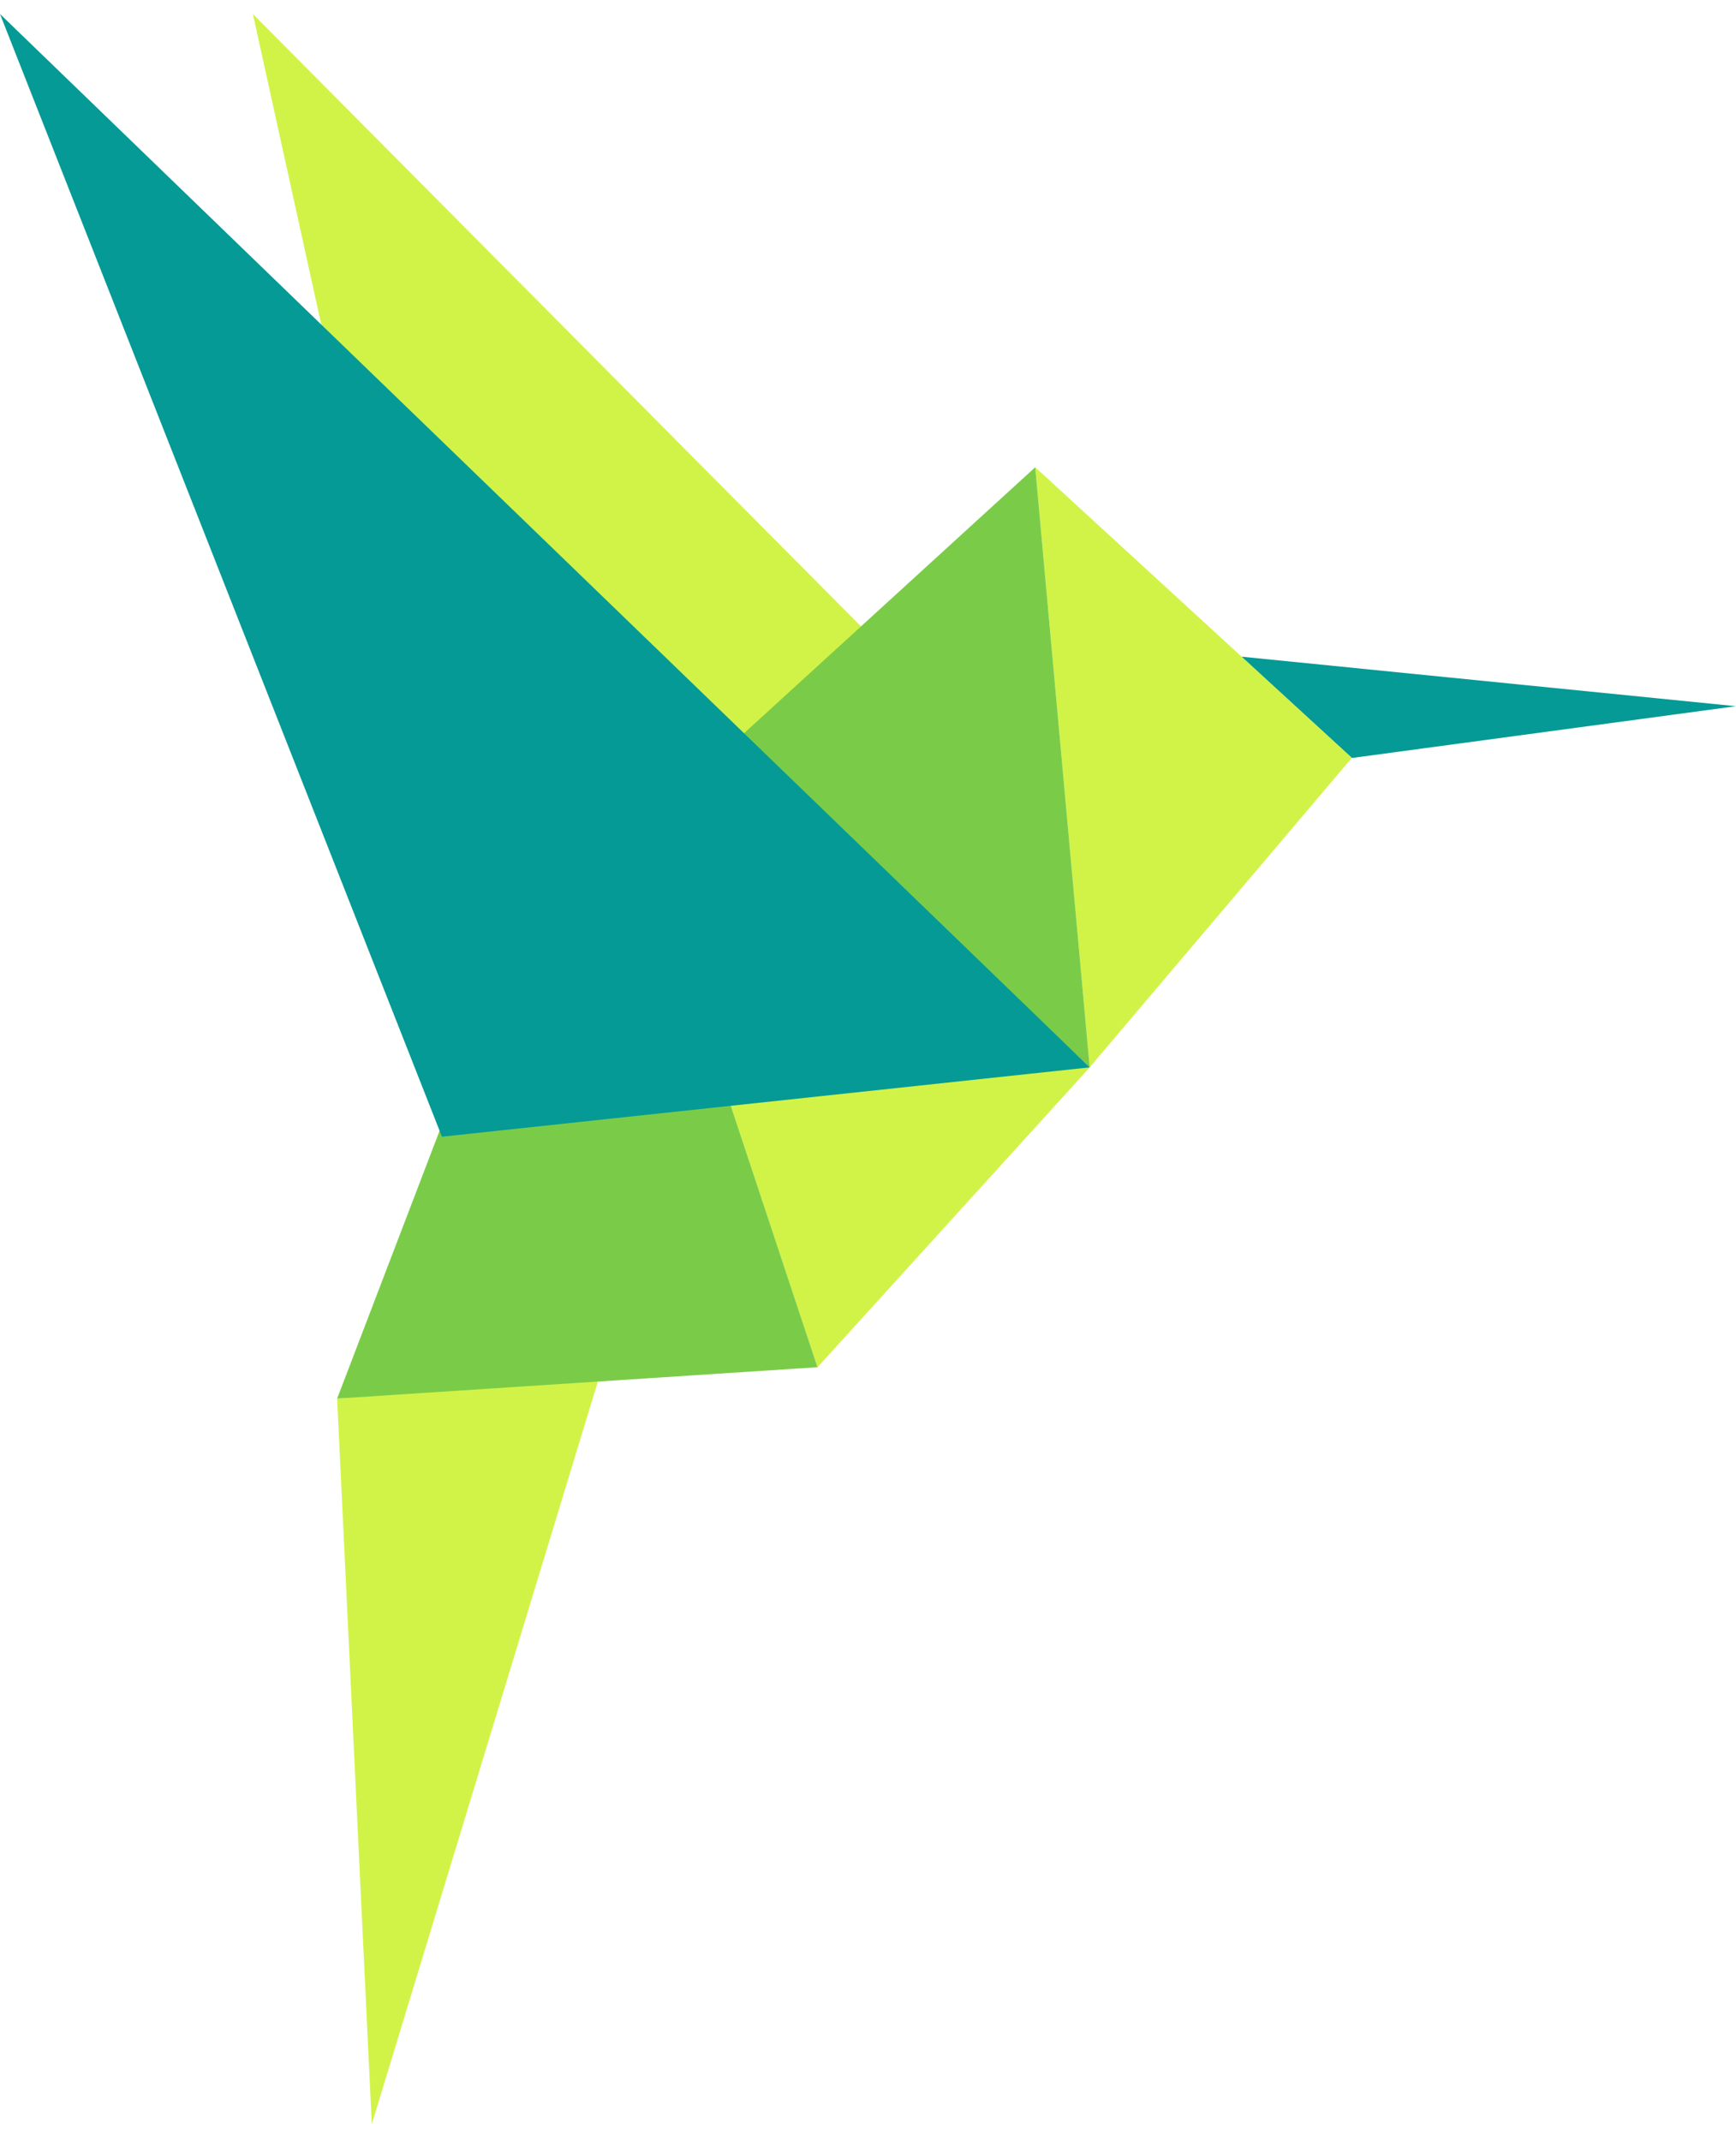 <svg width="30" height="37" viewBox="0 0 30 37" fill="none" xmlns="http://www.w3.org/2000/svg">
<path d="M10.372 23.74L6.425 36.705L5.826 24.169L10.372 23.74Z" fill="#D1F347"/>
<path d="M12.199 17.819L14.127 23.626L18.831 18.445L12.199 17.819Z" fill="#D1F347"/>
<path d="M5.826 24.167L14.127 23.625L10.368 12.294" fill="#7ACC48"/>
<path d="M4.37 0.242L8.619 19.537L18.467 14.437L4.37 0.242Z" fill="#D1F347"/>
<path d="M21.453 11.347L30 12.203L23.362 13.098L21.453 11.347Z" fill="#059A96"/>
<path d="M17.89 8.074L23.361 13.096L18.83 18.444L17.89 8.074Z" fill="#D1F347"/>
<path d="M12.803 12.72L17.89 8.074L18.831 18.444L12.803 12.72Z" fill="#7ACC48"/>
<path d="M18.831 18.444L0 0.242L7.637 19.642L8.619 19.537L18.831 18.444Z" fill="#059A96"/>
</svg>
